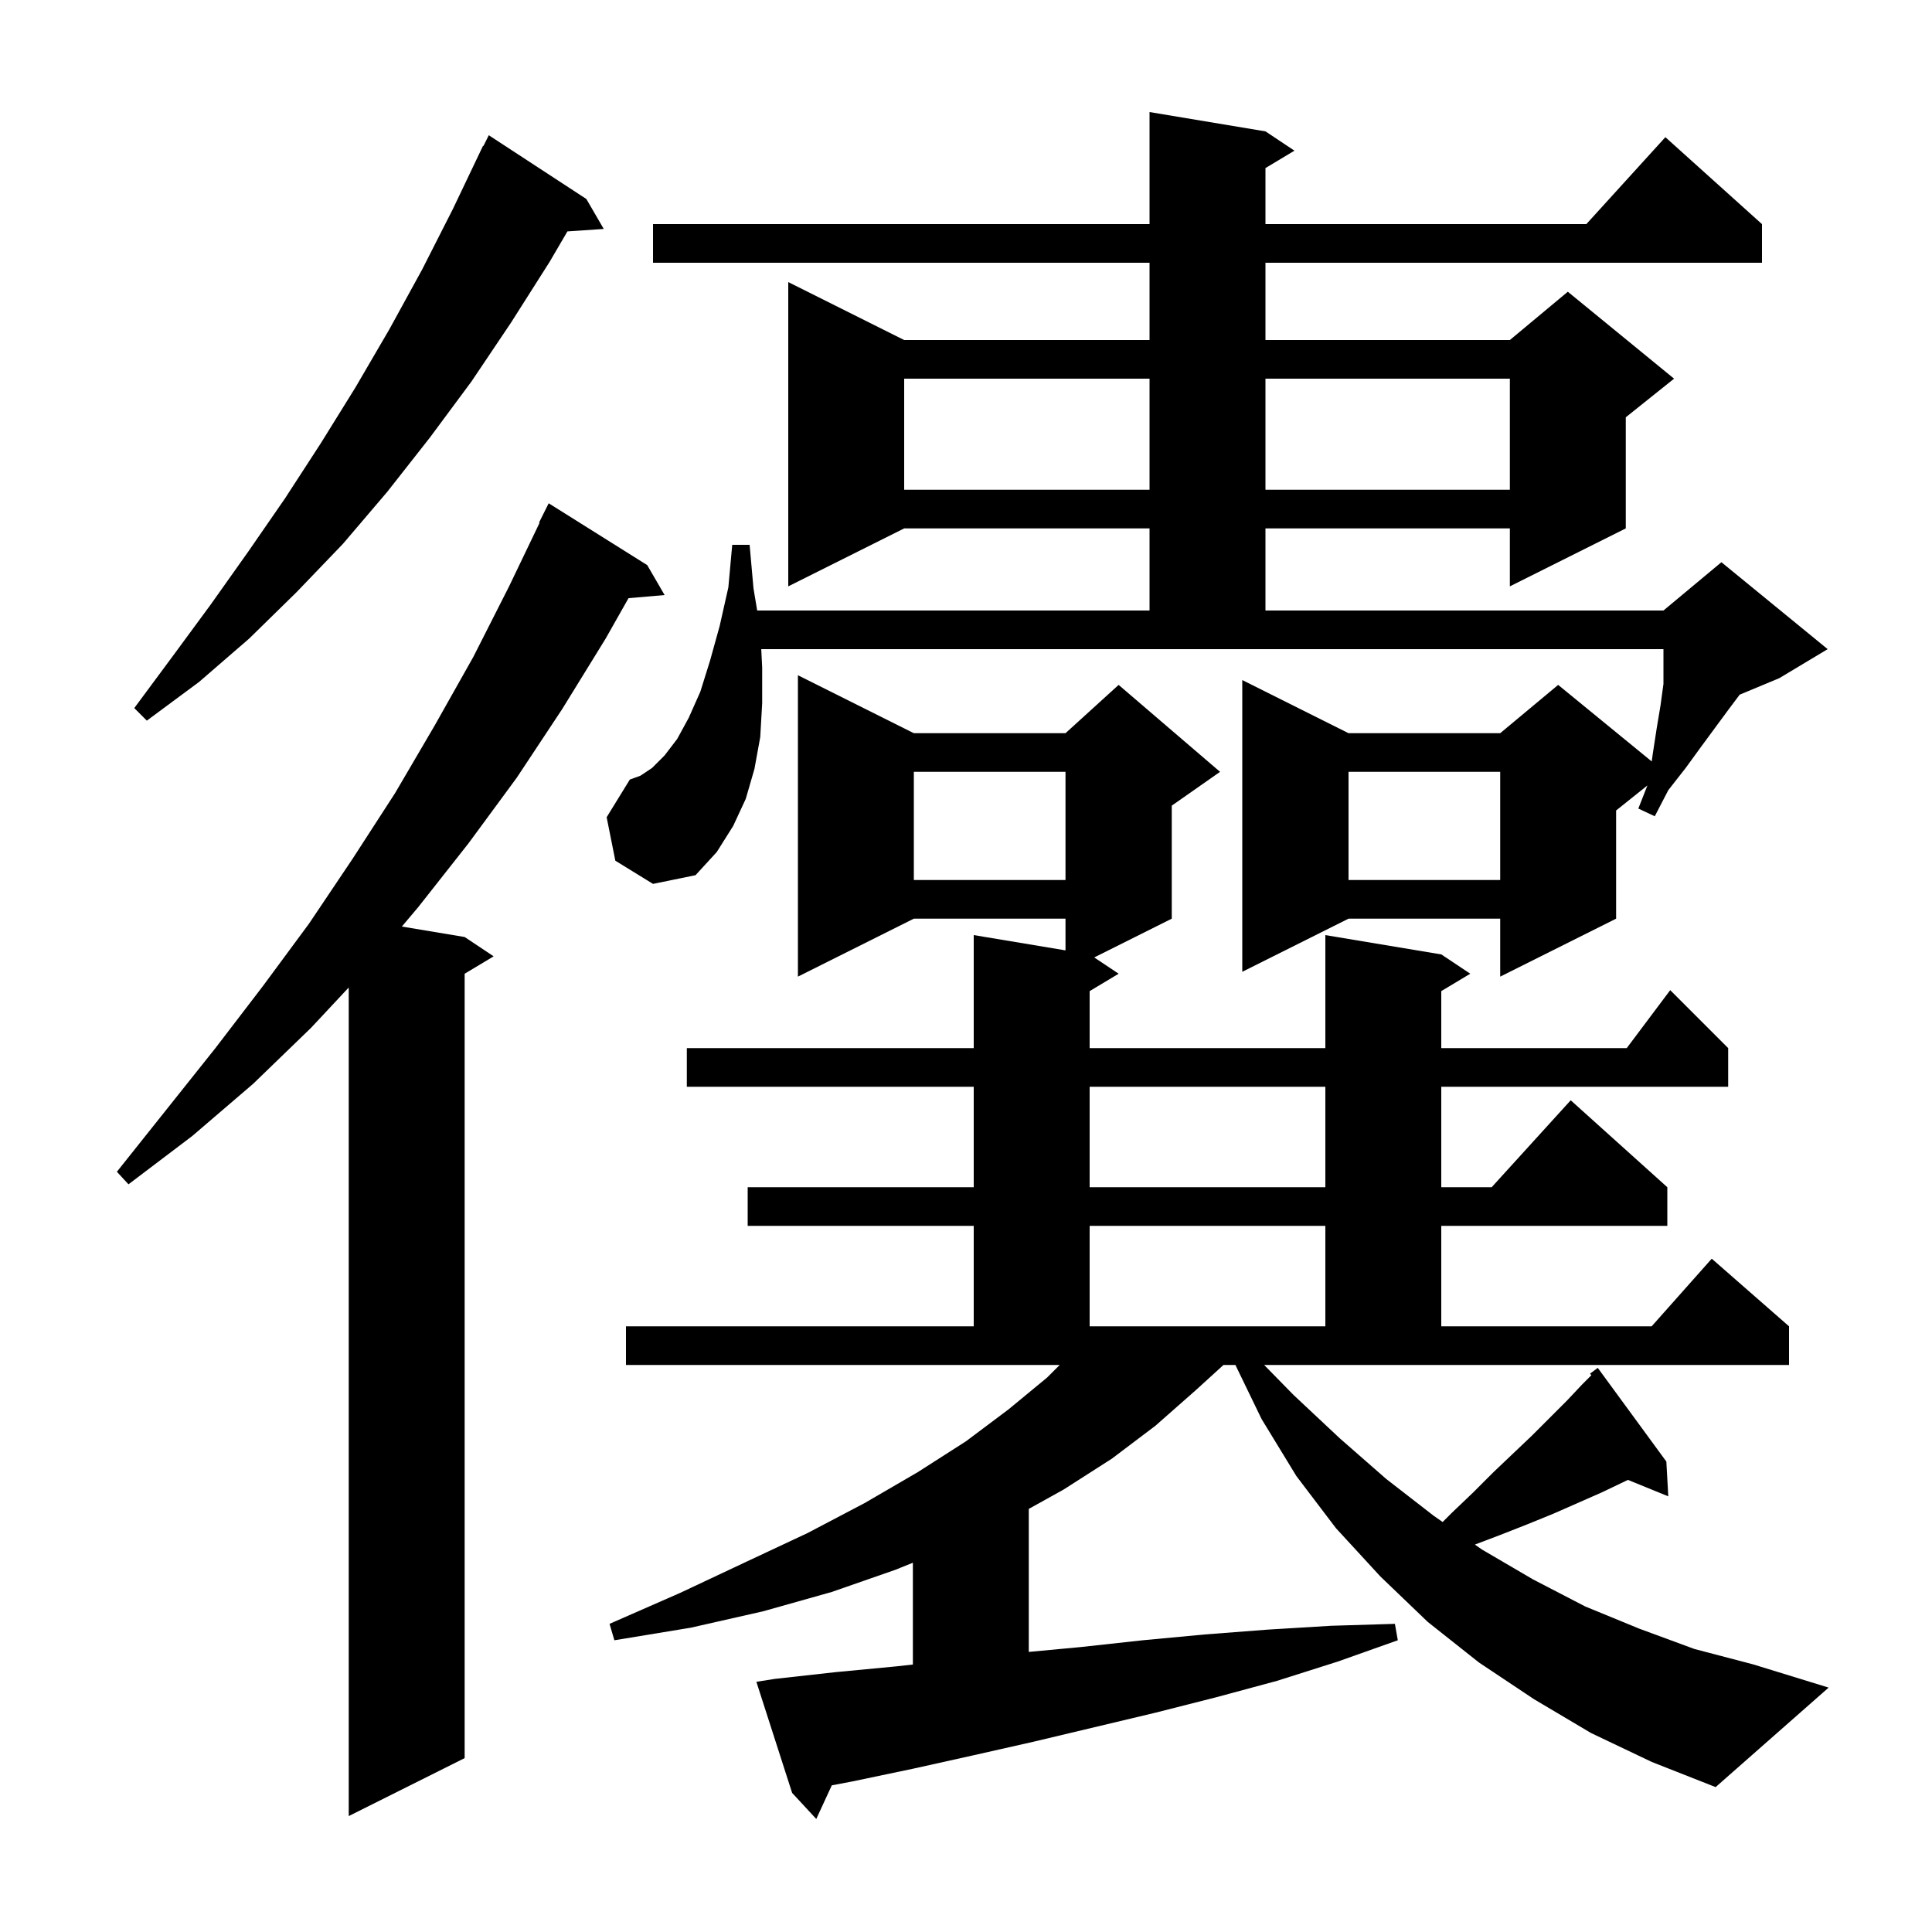 <svg xmlns="http://www.w3.org/2000/svg" xmlns:xlink="http://www.w3.org/1999/xlink" version="1.1" baseProfile="full" viewBox="0 0 200 200" width="200" height="200">
<g fill="black">
<path d="M 133.9 144.4 L 138.7 148.9 L 143.5 153.1 L 148.4 156.9 L 149.341 157.559 L 150.3 156.6 L 152.5 154.5 L 154.6 152.4 L 158.6 148.6 L 162.2 145.0 L 163.8 143.3 L 164.739 142.361 L 164.6 142.2 L 165.4 141.6 L 172.5 151.3 L 172.7 154.9 L 168.522 153.198 L 165.8 154.5 L 160.8 156.7 L 158.1 157.8 L 155.3 158.9 L 152.678 159.895 L 153.4 160.4 L 158.7 163.5 L 164.1 166.3 L 169.7 168.6 L 175.4 170.7 L 181.5 172.3 L 189.3 174.7 L 177.6 185.0 L 171.0 182.4 L 164.7 179.4 L 158.8 175.9 L 153.1 172.1 L 147.8 167.9 L 142.9 163.2 L 138.3 158.2 L 134.2 152.8 L 130.6 146.9 L 127.888 141.3 L 126.654 141.3 L 123.8 143.9 L 119.6 147.6 L 115.1 151.0 L 110.1 154.2 L 106.5 156.2 L 106.5 171.006 L 111.9 170.5 L 118.3 169.8 L 124.7 169.2 L 131.2 168.7 L 137.8 168.3 L 144.4 168.1 L 144.7 169.8 L 138.5 172.0 L 132.2 174.0 L 125.9 175.7 L 119.6 177.3 L 107.0 180.3 L 100.8 181.7 L 94.5 183.1 L 88.3 184.4 L 86.107 184.818 L 84.5 188.3 L 82.0 185.6 L 78.3 174.1 L 80.2 173.8 L 86.5 173.1 L 92.8 172.5 L 94.5 172.311 L 94.5 161.774 L 92.7 162.5 L 86.1 164.8 L 79.0 166.8 L 71.5 168.5 L 63.6 169.8 L 63.1 168.1 L 70.4 164.9 L 77.2 161.7 L 83.6 158.7 L 89.5 155.6 L 95.0 152.4 L 100.0 149.2 L 104.4 145.9 L 108.4 142.6 L 109.7 141.3 L 64.8 141.3 L 64.8 137.3 L 100.8 137.3 L 100.8 126.9 L 77.4 126.9 L 77.4 122.9 L 100.8 122.9 L 100.8 112.5 L 71.1 112.5 L 71.1 108.5 L 100.8 108.5 L 100.8 96.8 L 110.3 98.383 L 110.3 95.1 L 94.6 95.1 L 82.6 101.1 L 82.6 69.9 L 94.6 75.9 L 110.3 75.9 L 115.8 70.9 L 126.3 79.9 L 121.3 83.4 L 121.3 95.1 L 113.271 99.114 L 115.8 100.8 L 112.8 102.6 L 112.8 108.5 L 137.2 108.5 L 137.2 96.8 L 149.2 98.8 L 152.2 100.8 L 149.2 102.6 L 149.2 108.5 L 168.4 108.5 L 172.9 102.5 L 178.9 108.5 L 178.9 112.5 L 149.2 112.5 L 149.2 122.9 L 154.418 122.9 L 162.6 113.9 L 172.6 122.9 L 172.6 126.9 L 149.2 126.9 L 149.2 137.3 L 170.978 137.3 L 177.2 130.3 L 185.2 137.3 L 185.2 141.3 L 130.863 141.3 Z M 67.0 58.5 L 68.8 61.6 L 65.064 61.922 L 62.7 66.1 L 58.2 73.4 L 53.5 80.5 L 48.5 87.3 L 43.3 93.9 L 41.599 95.916 L 48.1 97.0 L 51.1 99.0 L 48.1 100.8 L 48.1 182.0 L 36.1 188.0 L 36.1 102.226 L 32.2 106.4 L 26.2 112.2 L 19.9 117.6 L 13.3 122.6 L 12.1 121.3 L 22.3 108.5 L 27.2 102.1 L 32.0 95.6 L 36.5 88.9 L 40.9 82.1 L 45.0 75.1 L 49.0 68.0 L 52.7 60.7 L 55.857 54.122 L 55.8 54.1 L 56.8 52.1 Z M 112.8 126.9 L 112.8 137.3 L 137.2 137.3 L 137.2 126.9 Z M 112.8 112.5 L 112.8 122.9 L 137.2 122.9 L 137.2 112.5 Z M 63.7 89.1 L 62.8 84.6 L 65.2 80.7 L 66.3 80.3 L 67.5 79.5 L 68.8 78.2 L 70.1 76.5 L 71.3 74.3 L 72.5 71.6 L 73.5 68.4 L 74.5 64.8 L 75.4 60.8 L 75.8 56.4 L 77.6 56.4 L 78.0 60.9 L 78.383 63.2 L 119.0 63.2 L 119.0 54.7 L 93.6 54.7 L 81.6 60.7 L 81.6 29.2 L 93.6 35.2 L 119.0 35.2 L 119.0 27.2 L 67.6 27.2 L 67.6 23.2 L 119.0 23.2 L 119.0 11.6 L 131.0 13.6 L 134.0 15.6 L 131.0 17.4 L 131.0 23.2 L 164.218 23.2 L 172.4 14.2 L 182.4 23.2 L 182.4 27.2 L 131.0 27.2 L 131.0 35.2 L 156.3 35.2 L 162.3 30.2 L 173.3 39.2 L 168.3 43.2 L 168.3 54.7 L 156.3 60.7 L 156.3 54.7 L 131.0 54.7 L 131.0 63.2 L 172.2 63.2 L 178.2 58.2 L 189.2 67.2 L 184.2 70.2 L 180.091 71.912 L 178.9 73.5 L 176.1 77.3 L 174.5 79.5 L 172.7 81.8 L 171.3 84.5 L 169.6 83.7 L 170.54 81.308 L 167.3 83.9 L 167.3 95.1 L 155.3 101.1 L 155.3 95.1 L 139.6 95.1 L 128.6 100.6 L 128.6 70.4 L 139.6 75.9 L 155.3 75.9 L 161.3 70.9 L 170.986 78.825 L 171.1 78.0 L 171.5 75.4 L 171.9 73.0 L 172.2 70.8 L 172.2 67.2 L 78.805 67.2 L 78.9 69.1 L 78.9 72.8 L 78.7 76.3 L 78.1 79.6 L 77.2 82.7 L 75.9 85.5 L 74.2 88.2 L 72.0 90.6 L 67.6 91.5 Z M 139.6 79.9 L 139.6 91.1 L 155.3 91.1 L 155.3 79.9 Z M 94.6 79.9 L 94.6 91.1 L 110.3 91.1 L 110.3 79.9 Z M 60.7 20.6 L 62.5 23.7 L 58.739 23.955 L 56.9 27.1 L 52.9 33.4 L 48.8 39.5 L 44.5 45.3 L 40.1 50.9 L 35.5 56.3 L 30.7 61.3 L 25.8 66.1 L 20.6 70.6 L 15.2 74.6 L 13.9 73.3 L 17.9 67.9 L 21.8 62.6 L 25.7 57.1 L 29.5 51.6 L 33.2 45.9 L 36.8 40.1 L 40.3 34.1 L 43.7 27.9 L 46.9 21.6 L 50.0 15.1 L 50.04 15.12 L 50.6 14.0 Z M 93.6 39.2 L 93.6 50.7 L 119.0 50.7 L 119.0 39.2 Z M 131.0 39.2 L 131.0 50.7 L 156.3 50.7 L 156.3 39.2 Z " />
</g>
</svg>

